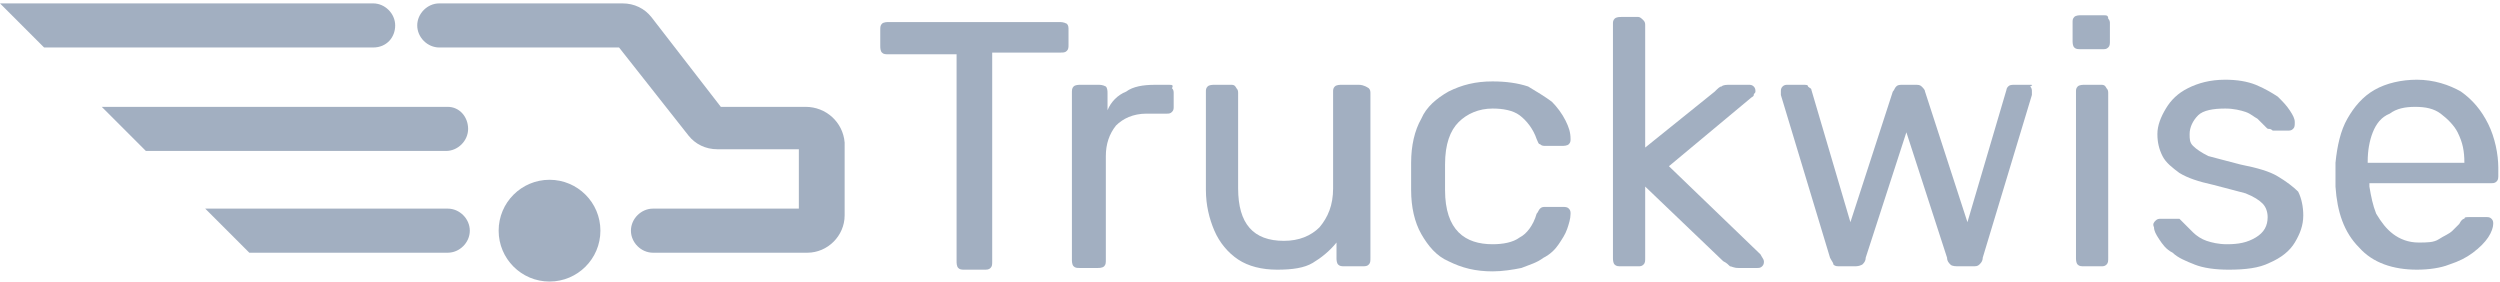 <svg xmlns="http://www.w3.org/2000/svg" xmlns:xlink="http://www.w3.org/1999/xlink" id="Layer_1" x="0px" y="0px" viewBox="0 0 147.4 16.6" style="enable-background:new 0 0 147.4 16.6;" xml:space="preserve"><style type="text/css">	.st0{fill:#A0ADC0;fill-opacity:0.98;}</style><g>	<path class="st0" d="M23.3,1.5c0-0.7-0.6-1.3-1.3-1.3H0l2.6,2.6H22C22.8,2.8,23.3,2.2,23.3,1.5z"></path>	<path class="st0" d="M26.4,6.3H6l2.6,2.6h17.7c0.7,0,1.3-0.6,1.3-1.3S27.1,6.3,26.4,6.3z"></path>	<path class="st0" d="M26.4,12.3H12.1l2.6,2.6h11.7c0.7,0,1.3-0.6,1.3-1.3C27.7,12.9,27.1,12.3,26.4,12.3z"></path>	<path class="st0" d="M47.5,6.3h-5L38.4,1c-0.4-0.5-1-0.8-1.7-0.8H25.9c-0.7,0-1.3,0.6-1.3,1.3s0.6,1.3,1.3,1.3h10.6L40.6,8  c0.4,0.5,1,0.8,1.7,0.8h4.8v3.5h-8.6c-0.7,0-1.3,0.6-1.3,1.3c0,0.7,0.6,1.3,1.3,1.3h9.1c1.2,0,2.2-1,2.2-2.2V8.4  C49.7,7.2,48.7,6.3,47.5,6.3z"></path>	<circle class="st0" cx="32.4" cy="13.6" r="3"></circle>	<path class="st0" d="M146.7,7.3c-0.4-0.8-0.9-1.4-1.6-1.9c-0.7-0.4-1.6-0.7-2.6-0.7c-0.9,0-1.8,0.2-2.5,0.6c-0.7,0.4-1.2,1-1.6,1.7  c-0.4,0.7-0.6,1.6-0.7,2.6c0,0.2,0,0.4,0,0.7c0,0.3,0,0.5,0,0.7c0.1,1.5,0.5,2.7,1.4,3.6c0.8,0.9,2,1.3,3.4,1.3  c0.7,0,1.4-0.1,1.9-0.3c0.6-0.2,1-0.4,1.4-0.7c0.4-0.3,0.7-0.6,0.9-0.9c0.2-0.3,0.3-0.6,0.3-0.8c0-0.1,0-0.2-0.1-0.3  c-0.1-0.1-0.2-0.1-0.3-0.1h-1c-0.2,0-0.3,0-0.3,0.1c-0.1,0-0.2,0.1-0.3,0.3c-0.1,0.1-0.2,0.2-0.4,0.4c-0.2,0.2-0.5,0.3-0.8,0.5  c-0.3,0.2-0.7,0.2-1.2,0.2c-0.6,0-1.1-0.2-1.5-0.5c-0.4-0.3-0.7-0.7-1-1.2c-0.2-0.5-0.3-1-0.4-1.6c0,0,0-0.1,0-0.1c0,0,0-0.1,0-0.1  h7.2c0.1,0,0.2,0,0.3-0.1c0.1-0.1,0.1-0.2,0.1-0.4v-0.4C147.3,9.1,147.1,8.1,146.7,7.3z M145.3,9.6h-5.7V9.5c0-0.6,0.1-1.2,0.3-1.7  s0.5-0.9,1-1.1c0.4-0.3,0.9-0.4,1.5-0.4c0.6,0,1.1,0.1,1.5,0.4c0.4,0.3,0.8,0.7,1,1.1C145.2,8.4,145.3,8.9,145.3,9.6L145.3,9.6z"></path>	<path class="st0" d="M134.3,10.4c-0.5-0.3-1.2-0.5-2.2-0.7c-0.8-0.2-1.5-0.4-1.9-0.5c-0.4-0.2-0.7-0.4-0.9-0.6  c-0.2-0.2-0.2-0.4-0.2-0.7c0-0.4,0.2-0.8,0.5-1.1c0.3-0.3,0.9-0.4,1.6-0.4c0.5,0,0.9,0.1,1.2,0.2c0.3,0.1,0.5,0.3,0.7,0.4  c0.2,0.2,0.4,0.4,0.5,0.5c0.1,0.1,0.1,0.1,0.2,0.1c0.1,0,0.2,0.1,0.2,0.1h0.9c0.1,0,0.2,0,0.3-0.1c0.1-0.1,0.1-0.2,0.1-0.4  c0-0.2-0.1-0.4-0.3-0.7c-0.2-0.3-0.4-0.5-0.7-0.8C134,5.5,133.5,5.2,133,5s-1.1-0.3-1.8-0.3c-0.9,0-1.6,0.2-2.2,0.5  c-0.6,0.3-1,0.7-1.3,1.2c-0.3,0.5-0.5,1-0.5,1.5c0,0.5,0.1,0.9,0.3,1.3c0.2,0.4,0.6,0.7,1,1c0.5,0.3,1.1,0.5,2,0.7  c0.8,0.2,1.5,0.4,1.9,0.5c0.5,0.2,0.8,0.4,1,0.6c0.2,0.2,0.3,0.5,0.3,0.8c0,0.5-0.2,0.9-0.7,1.2c-0.5,0.3-1,0.4-1.7,0.4  c-0.5,0-0.9-0.1-1.2-0.2c-0.3-0.1-0.6-0.3-0.8-0.5c-0.2-0.2-0.4-0.4-0.6-0.6c-0.1-0.1-0.2-0.2-0.2-0.2c0,0-0.1,0-0.2,0h-0.9  c-0.1,0-0.2,0-0.3,0.1c-0.1,0.1-0.2,0.2-0.1,0.4c0,0.2,0.1,0.4,0.3,0.7c0.2,0.3,0.4,0.6,0.8,0.8c0.3,0.3,0.8,0.5,1.3,0.7  s1.2,0.3,2,0.3c1,0,1.8-0.1,2.4-0.4c0.7-0.3,1.2-0.7,1.5-1.2c0.3-0.5,0.5-1,0.5-1.6c0-0.5-0.1-1-0.3-1.4  C135.2,11,134.8,10.7,134.3,10.4z"></path>	<path class="st0" d="M62.4,1.3h-10c-0.1,0-0.3,0-0.4,0.1c-0.1,0.1-0.1,0.2-0.1,0.4v0.9c0,0.1,0,0.3,0.1,0.4  c0.1,0.1,0.2,0.1,0.4,0.1h4v12.2c0,0.1,0,0.3,0.1,0.4c0.1,0.1,0.2,0.1,0.4,0.1H58c0.2,0,0.3,0,0.4-0.1c0.1-0.1,0.1-0.2,0.1-0.4V3.1  h4c0.2,0,0.3,0,0.4-0.1c0.1-0.1,0.1-0.2,0.1-0.4V1.8c0-0.2,0-0.3-0.1-0.4C62.7,1.3,62.6,1.3,62.4,1.3z"></path>	<path class="st0" d="M86,7.2c0.5-0.5,1.2-0.8,2-0.8c0.6,0,1.2,0.1,1.6,0.4c0.4,0.3,0.8,0.8,1,1.4c0.1,0.2,0.1,0.3,0.2,0.3  c0.1,0.1,0.2,0.1,0.3,0.1h1c0.1,0,0.3,0,0.4-0.1c0.1-0.1,0.1-0.2,0.1-0.3c0-0.4-0.1-0.7-0.3-1.1c-0.2-0.4-0.5-0.8-0.8-1.1  c-0.4-0.3-0.9-0.6-1.4-0.9c-0.6-0.2-1.3-0.3-2.1-0.3c-1,0-1.8,0.2-2.6,0.6c-0.7,0.4-1.3,0.9-1.6,1.6c-0.4,0.7-0.6,1.6-0.6,2.6  c0,0.2,0,0.5,0,0.8c0,0.3,0,0.6,0,0.8c0,1,0.2,1.9,0.6,2.6c0.4,0.7,0.9,1.3,1.6,1.6C86.2,15.8,87,16,88,16c0.6,0,1.2-0.1,1.7-0.2  c0.5-0.2,0.9-0.3,1.3-0.6c0.4-0.2,0.7-0.5,0.9-0.8c0.2-0.3,0.4-0.6,0.5-0.9c0.1-0.3,0.2-0.6,0.2-0.9c0-0.1,0-0.2-0.1-0.3  c-0.1-0.1-0.2-0.1-0.4-0.1h-1c-0.1,0-0.2,0-0.3,0.1c-0.1,0.1-0.1,0.2-0.2,0.3c-0.2,0.7-0.6,1.2-1,1.4c-0.4,0.3-1,0.4-1.6,0.4  c-0.8,0-1.5-0.2-2-0.7c-0.5-0.5-0.8-1.3-0.8-2.5c0-0.5,0-1,0-1.5C85.2,8.5,85.5,7.7,86,7.2z"></path>	<path class="st0" d="M119.7,5h-0.9c-0.2,0-0.3,0-0.4,0.1c-0.1,0.1-0.1,0.2-0.1,0.2l-2.3,7.8l-2.5-7.7c0-0.1-0.1-0.2-0.2-0.3  C113.2,5,113.1,5,112.9,5h-0.7c-0.2,0-0.3,0-0.4,0.1c-0.1,0.1-0.1,0.2-0.2,0.3l-2.5,7.7l-2.3-7.8c0-0.1-0.1-0.1-0.2-0.2  C106.6,5,106.5,5,106.3,5h-0.9c-0.1,0-0.2,0-0.3,0.1C105,5.2,105,5.3,105,5.4c0,0.1,0,0.1,0,0.2l2.9,9.6c0.1,0.2,0.2,0.3,0.2,0.4  c0.1,0.1,0.2,0.1,0.4,0.1h0.8c0.2,0,0.3,0,0.5-0.1c0.1-0.1,0.2-0.2,0.2-0.4l2.4-7.4l2.4,7.4c0,0.2,0.1,0.3,0.2,0.4  c0.1,0.1,0.3,0.1,0.5,0.1h0.8c0.2,0,0.3,0,0.4-0.1c0.1-0.1,0.2-0.2,0.2-0.4l2.9-9.6c0-0.1,0-0.1,0-0.2c0-0.1,0-0.2-0.1-0.3  C119.9,5,119.8,5,119.7,5z"></path>	<path class="st0" d="M98.4,9.8l4.8-4c0.1-0.1,0.2-0.1,0.2-0.2c0-0.1,0.1-0.1,0.1-0.2c0-0.1,0-0.2-0.1-0.3C103.3,5,103.2,5,103.1,5  H102c-0.2,0-0.4,0-0.5,0.1c-0.1,0-0.2,0.1-0.4,0.3L97,8.7V1.5c0-0.1,0-0.2-0.1-0.3C96.8,1.1,96.7,1,96.6,1h-1c-0.1,0-0.3,0-0.4,0.1  c-0.1,0.1-0.1,0.2-0.1,0.3v13.8c0,0.1,0,0.3,0.1,0.4c0.1,0.1,0.2,0.1,0.4,0.1h1c0.1,0,0.2,0,0.3-0.1c0.1-0.1,0.1-0.2,0.1-0.4V11  l4.6,4.4c0.2,0.1,0.3,0.2,0.4,0.3c0.1,0,0.2,0.1,0.5,0.1h1.1c0.1,0,0.2,0,0.3-0.1s0.1-0.2,0.1-0.3c0-0.1-0.1-0.2-0.2-0.4L98.4,9.8z  "></path>	<path class="st0" d="M123.9,5h-1c-0.1,0-0.3,0-0.4,0.1c-0.1,0.1-0.1,0.2-0.1,0.3v9.8c0,0.1,0,0.3,0.1,0.4c0.1,0.1,0.2,0.1,0.4,0.1  h1c0.1,0,0.2,0,0.3-0.1c0.1-0.1,0.1-0.2,0.1-0.4V5.5c0-0.1,0-0.2-0.1-0.3C124.1,5,124,5,123.9,5z"></path>	<path class="st0" d="M68.9,5h-0.8c-0.7,0-1.3,0.1-1.7,0.4c-0.5,0.2-0.9,0.6-1.1,1.1V5.5c0-0.1,0-0.3-0.1-0.4C65,5,64.9,5,64.7,5h-1  c-0.1,0-0.3,0-0.4,0.1c-0.1,0.1-0.1,0.2-0.1,0.4v9.8c0,0.1,0,0.3,0.1,0.4c0.1,0.1,0.2,0.1,0.4,0.1h1c0.1,0,0.3,0,0.4-0.1  c0.1-0.1,0.1-0.2,0.1-0.4V9.2c0-0.7,0.2-1.3,0.6-1.8c0.4-0.4,1-0.7,1.8-0.7h1.2c0.1,0,0.2,0,0.3-0.1c0.1-0.1,0.1-0.2,0.1-0.3V5.5  c0-0.1,0-0.2-0.1-0.3C69.2,5,69.1,5,68.9,5z"></path>	<path class="st0" d="M124,0.9h-1.3c-0.1,0-0.3,0-0.4,0.1c-0.1,0.1-0.1,0.2-0.1,0.3v1.1c0,0.1,0,0.3,0.1,0.4  c0.1,0.1,0.2,0.1,0.4,0.1h1.3c0.1,0,0.2,0,0.3-0.1c0.1-0.1,0.1-0.2,0.1-0.4V1.4c0-0.1,0-0.2-0.1-0.3C124.3,0.9,124.2,0.9,124,0.9z"></path>	<path class="st0" d="M80.1,5h-1c-0.1,0-0.3,0-0.4,0.1c-0.1,0.1-0.1,0.2-0.1,0.3v5.7c0,1-0.3,1.7-0.8,2.3c-0.5,0.5-1.2,0.8-2.1,0.8  c-1.8,0-2.7-1-2.7-3.1V5.5c0-0.1,0-0.2-0.1-0.3C72.8,5,72.7,5,72.6,5h-1c-0.1,0-0.3,0-0.4,0.1c-0.1,0.1-0.1,0.2-0.1,0.3v5.8  c0,0.9,0.2,1.7,0.5,2.4c0.3,0.7,0.8,1.3,1.4,1.7c0.6,0.4,1.4,0.6,2.3,0.6c0.9,0,1.6-0.1,2.1-0.4c0.5-0.3,1-0.7,1.4-1.2v0.9  c0,0.1,0,0.3,0.1,0.4c0.1,0.1,0.2,0.1,0.4,0.1h1c0.2,0,0.3,0,0.4-0.1c0.1-0.1,0.1-0.2,0.1-0.4V5.5c0-0.1,0-0.2-0.1-0.3  C80.4,5,80.2,5,80.1,5z"></path></g></svg>